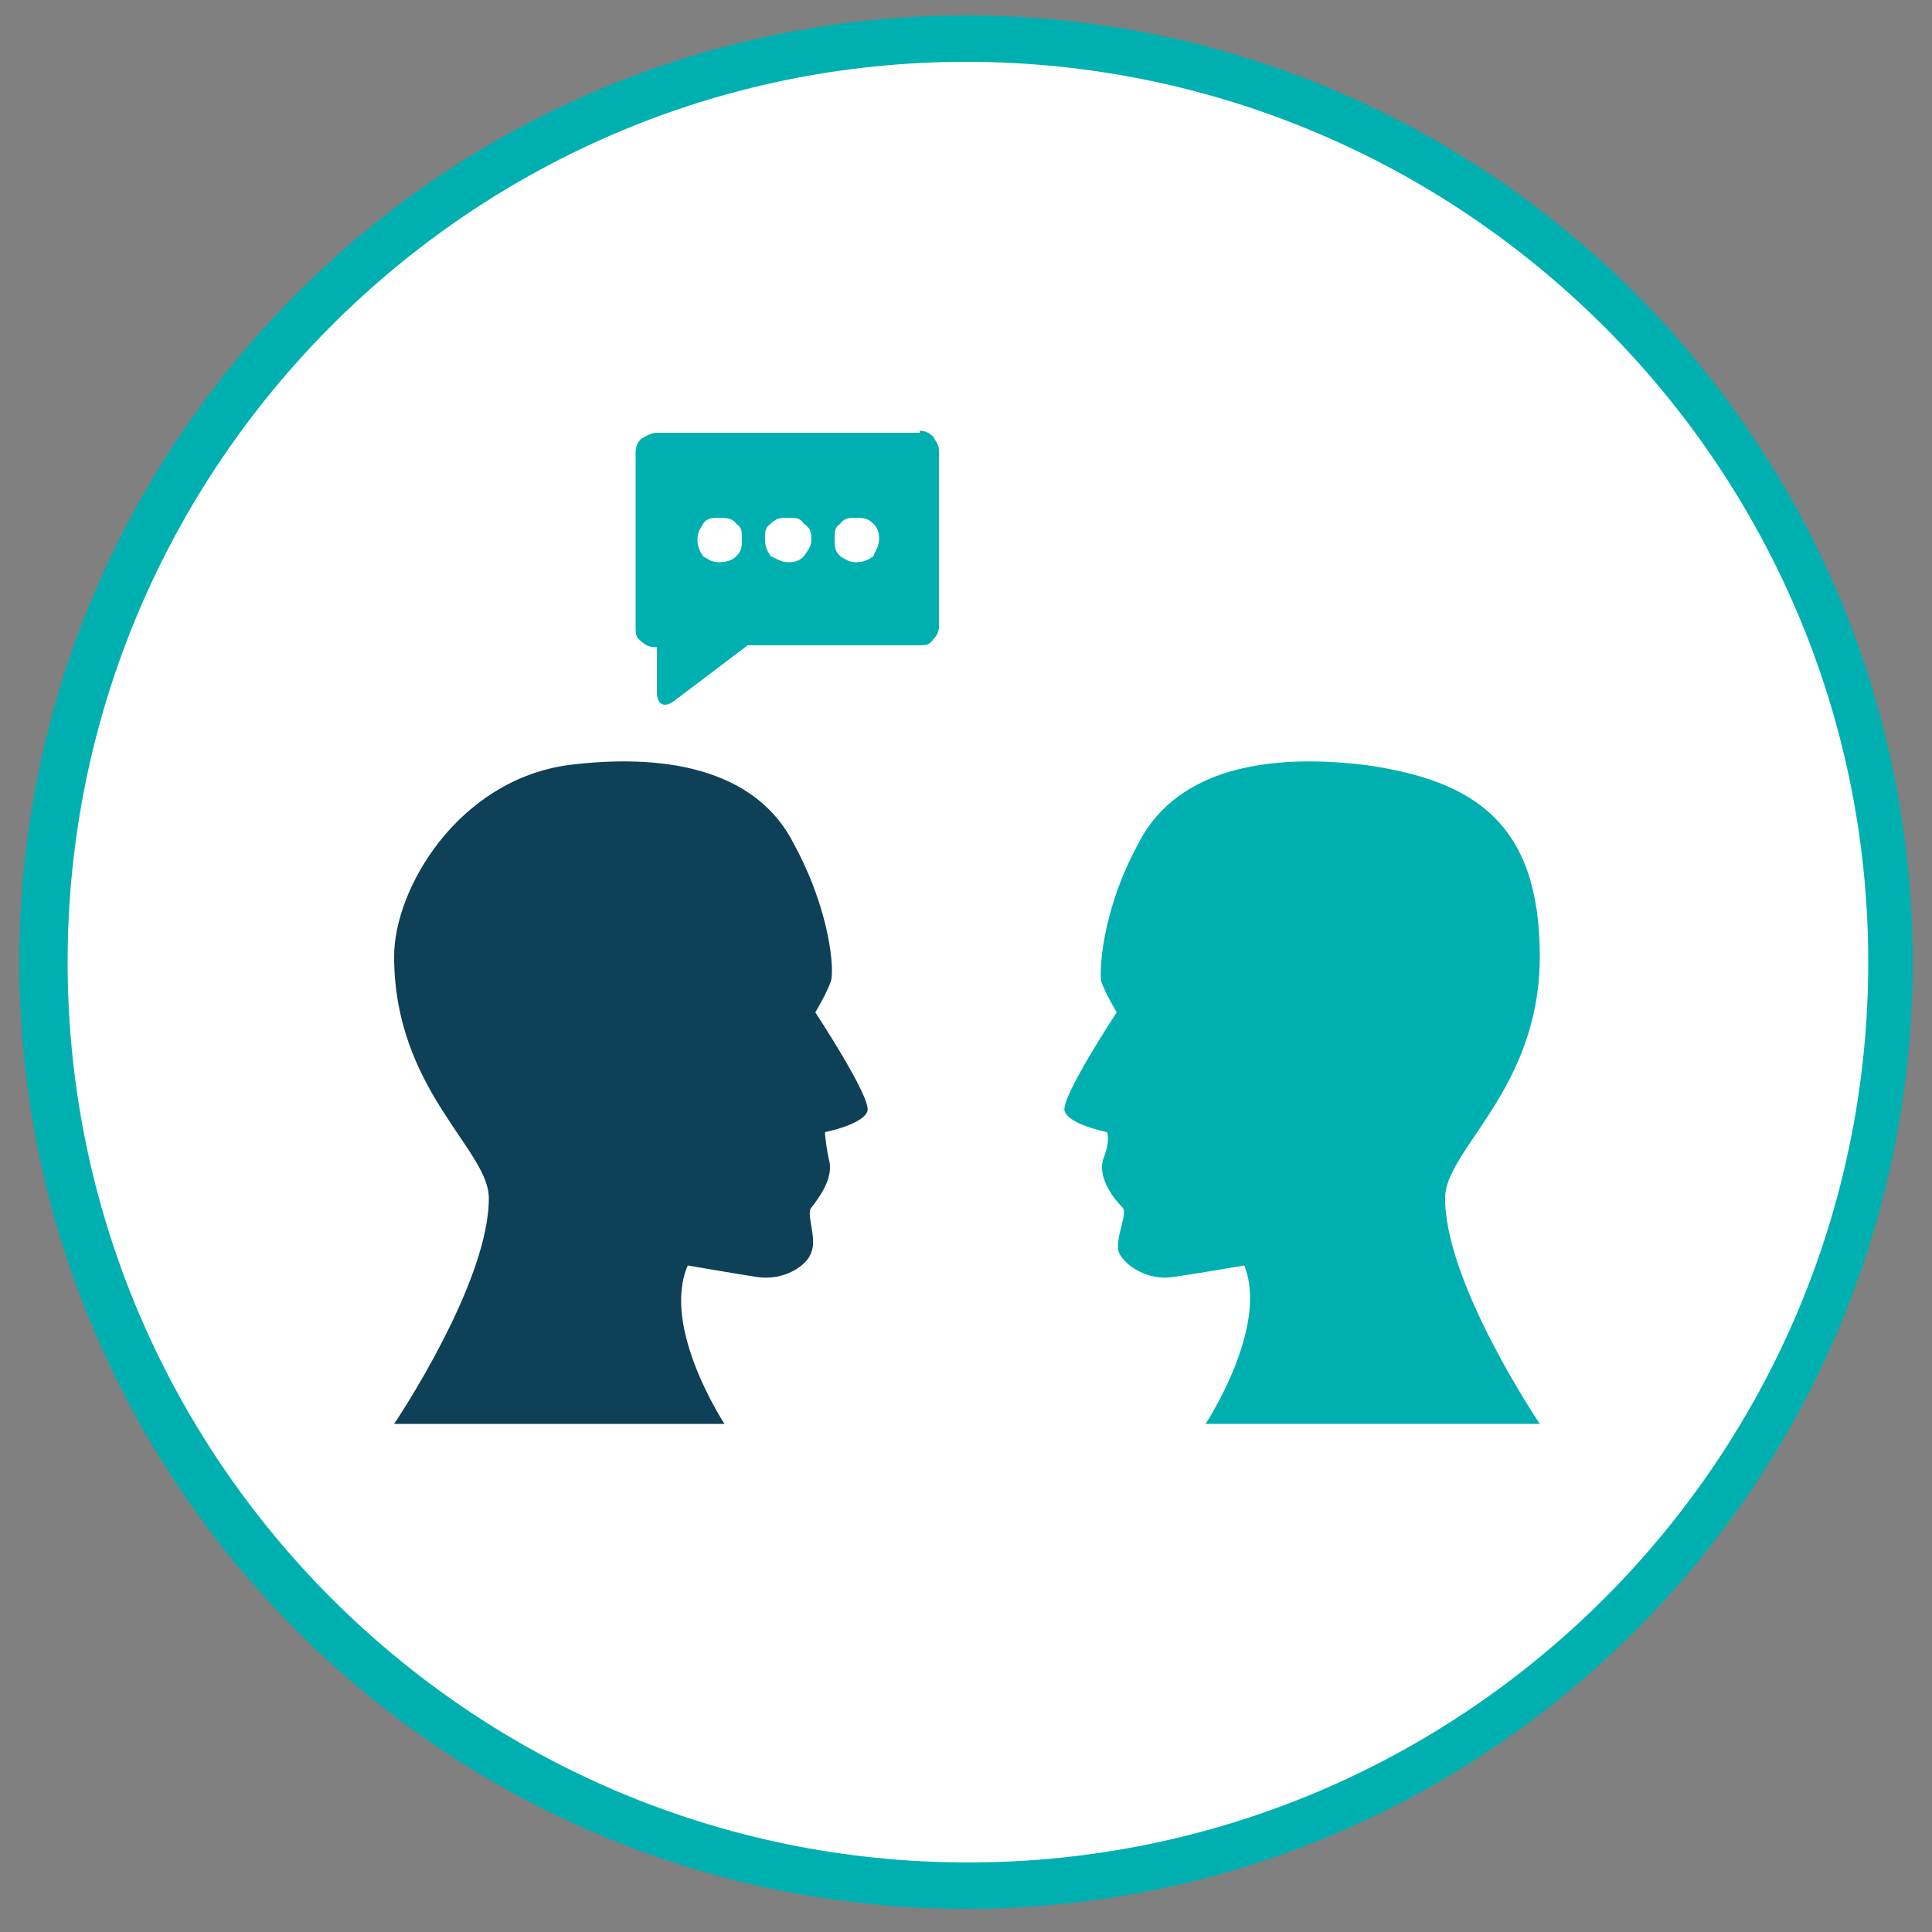 <svg xmlns="http://www.w3.org/2000/svg" id="Calque_1" viewBox="0 0 100 100"><rect x="0" y="0" width="100" height="100" fill="#808080" stroke="none"/><defs><style>.cls-1{fill:#00b0b0;}.cls-2{fill:#fff;}.cls-3{fill:#0e4057;}</style></defs><path class="cls-2" d="M50,97.6c26.4,0,47.8-21.4,47.8-47.8S76.4,2,50,2,2.2,23.4,2.2,49.8s21.4,47.8,47.8,47.8"></path><path class="cls-1" d="M50,98.8C23,98.8,1,76.8,1,49.8S23,.8,50,.8s49,22,49,49-22,49-49,49Zm0-95.6C24.4,3.2,3.5,24.1,3.5,49.8s20.9,46.6,46.6,46.6,46.6-20.9,46.6-46.6S75.7,3.2,50,3.2Z"></path><path class="cls-1" d="M74.8,62c0-2.5,4.9-5.6,4.9-12.5s-3.4-9.1-9-9.9c-5.7-.7-10,.5-11.8,4.1-1.9,3.5-2,6.6-1.9,7.1,.2,.6,.8,1.6,.8,1.6,0,0-2.9,4.4-2.7,5.1s2.2,1.1,2.2,1.1c0,0,.2,.4-.2,1.4-.3,1,.6,2.1,1,2.5,.3,.3-.4,1.6-.2,2.3,.3,.7,1.5,1.5,2.8,1.3,1.4-.2,3.1-.5,3.7-.6,1.3,3.2-2,8.2-2,8.2h17.3s-5-7.4-4.9-11.8"></path><path class="cls-1" d="M47.6,22.4h-13.6c-.3,0-.6,.2-.8,.3-.2,.2-.3,.4-.3,.7v9.1c0,.3,0,.5,.3,.7,.2,.2,.4,.3,.8,.3v2.3c0,.7,.4,.9,1,.4l3.7-2.8h8.9c.3,0,.5,0,.7-.3,.2-.2,.3-.4,.3-.7v-9.1c0-.3-.2-.5-.3-.7-.2-.2-.4-.3-.7-.3"></path><path class="cls-3" d="M25.3,62c0-2.5-4.9-5.6-4.9-12.5,0-3.5,3.3-9.1,9-9.9,5.6-.7,9.9,.5,11.7,4.1,1.9,3.5,2.1,6.6,1.9,7.1-.2,.6-.8,1.6-.8,1.6,0,0,2.9,4.4,2.7,5.1s-2.2,1.1-2.2,1.1c0,0,0,.4,.2,1.4,.3,1-.6,2.1-.9,2.5-.3,.3,.3,1.6,0,2.3-.2,.7-1.4,1.5-2.8,1.3-1.3-.2-3-.5-3.6-.6-1.4,3.2,1.9,8.2,1.9,8.2H20.4s5-7.4,4.9-11.8"></path><path class="cls-2" d="M43.5,27.1c.2-.3,.5-.3,.8-.3s.6,0,.9,.3c.2,.2,.3,.4,.3,.8s-.2,.6-.3,.9c-.3,.2-.5,.3-.9,.3s-.6-.2-.8-.3c-.3-.3-.3-.5-.3-.9s0-.6,.3-.8"></path><path class="cls-2" d="M36.4,27.1c.2-.3,.5-.3,.8-.3s.7,0,.9,.3c.3,.2,.3,.4,.3,.8s0,.6-.3,.9c-.2,.2-.5,.3-.9,.3s-.6-.2-.8-.3c-.2-.3-.3-.5-.3-.9s.2-.6,.3-.8"></path><path class="cls-2" d="M39.9,27.1c.3-.3,.5-.3,.9-.3s.6,0,.8,.3c.3,.2,.4,.4,.4,.8s-.2,.6-.4,.9c-.2,.2-.4,.3-.8,.3s-.6-.2-.9-.3c-.2-.3-.3-.5-.3-.9s0-.6,.3-.8"></path></svg>